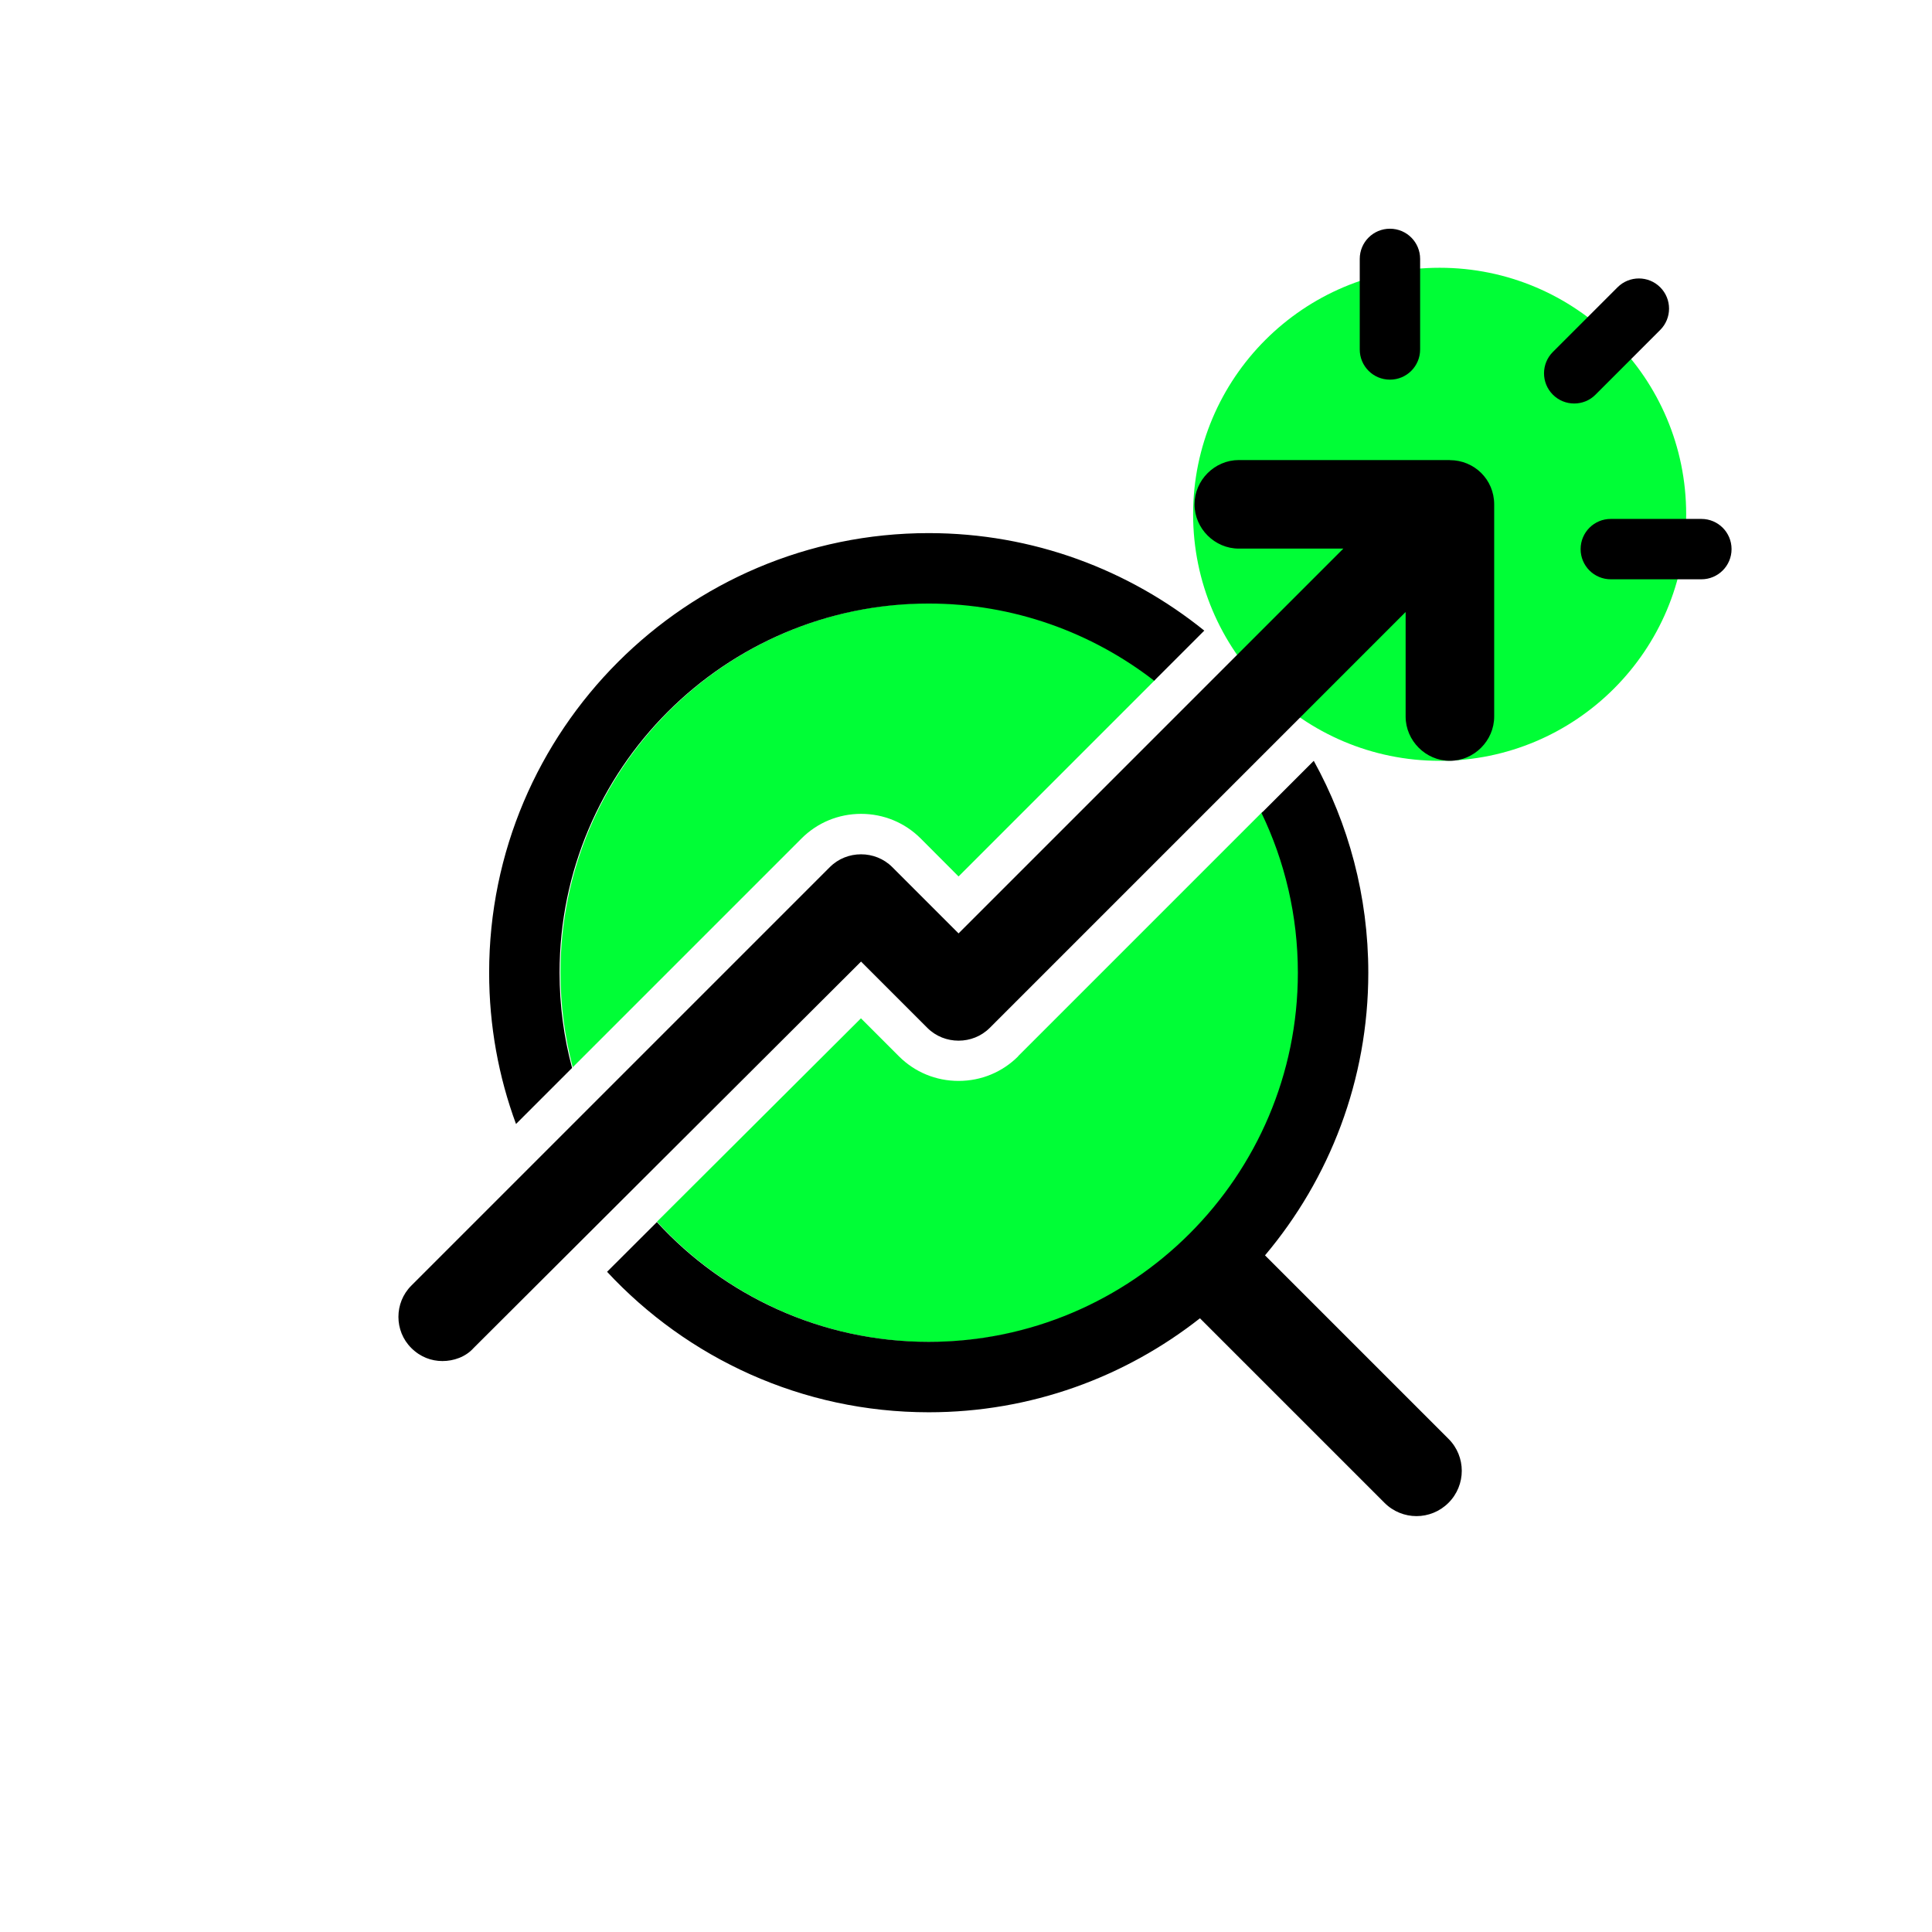 <?xml version="1.0" encoding="UTF-8"?>
<svg xmlns="http://www.w3.org/2000/svg" viewBox="0 0 192 192">
  <path d="m101.19 104.97c-1.58 1.58-3.68 2.45-5.93 2.45s-4.35-.87-5.93-2.45l-3.77-3.77-20.27 20.21c6.71 7.35 16.37 11.96 27.11 11.96 20.28 0 36.72-16.44 36.72-36.72 0-5.73-1.31-11.15-3.65-15.98l-24.29 24.29zm-15.62-24.09c2.24 0 4.35.87 5.93 2.45l3.76 3.77 19.54-19.54c-6.2-4.77-13.96-7.62-22.38-7.62-20.28 0-36.72 16.44-36.72 36.72 0 3.25.43 6.4 1.22 9.4l22.73-22.73c1.58-1.58 3.68-2.45 5.93-2.45zm57.5-54.27c-13.53 0-24.5 10.97-24.5 24.5s10.97 24.5 24.5 24.5 24.5-10.97 24.5-24.5-10.97-24.5-24.5-24.5z" fill="#00fe36"></path>
  <path d="m56.85 106.12c-.81-3.02-1.24-6.19-1.24-9.46 0-20.23 16.46-36.68 36.68-36.68 8.43 0 16.21 2.87 22.41 7.67l4.98-4.98c-7.5-6.05-17.03-9.69-27.39-9.69-24.09 0-43.68 19.6-43.68 43.68 0 5.28.94 10.35 2.67 15.04l5.58-5.58zm68.87 18.63c6.4-7.6 10.26-17.4 10.26-28.08 0-7.63-1.97-14.81-5.42-21.06l-5.19 5.19c2.31 4.8 3.61 10.19 3.61 15.87 0 20.23-16.46 36.68-36.68 36.68-10.68 0-20.31-4.59-27.02-11.9l-4.95 4.94c7.98 8.58 19.36 13.96 31.97 13.96 10.17 0 19.52-3.5 26.95-9.34l18.34 18.34c.88.88 2.03 1.32 3.18 1.32s2.3-.44 3.18-1.32c1.76-1.76 1.76-4.61 0-6.36l-18.23-18.23zm12.41-87.02c1.66 0 3-1.34 3-3v-9c0-1.66-1.34-3-3-3s-3 1.34-3 3v9c0 1.66 1.34 3 3 3zm5.96 7.99h-20.98c-2.4 0-4.4 2-4.4 4.4s2 4.4 4.4 4.4h10.39l-38.24 38.24-6.59-6.59c-.85-.85-1.97-1.27-3.1-1.27s-2.25.42-3.1 1.27l-24.2 24.2-5.31 5.31-12.09 12.09c-1.7 1.7-1.7 4.5 0 6.19.9.9 2 1.3 3.1 1.3s2.3-.4 3.1-1.3l38.5-38.4 6.59 6.59c.85.85 1.97 1.27 3.1 1.27s2.25-.42 3.1-1.27l41.33-41.33v10.39c0 2.4 2 4.4 4.4 4.4s4.4-2 4.4-4.4v-21.08c0-2.5-2-4.4-4.4-4.4zm24.99 5.85h-9c-1.66 0-3 1.34-3 3s1.34 3 3 3h9c1.66 0 3-1.34 3-3s-1.34-3-3-3zm-4.09-18.78c1.17-1.17 1.17-3.07 0-4.24s-3.07-1.17-4.24 0l-6.43 6.43c-1.17 1.17-1.17 3.07 0 4.24.59.59 1.35.88 2.12.88s1.54-.29 2.12-.88z"></path>
</svg>
